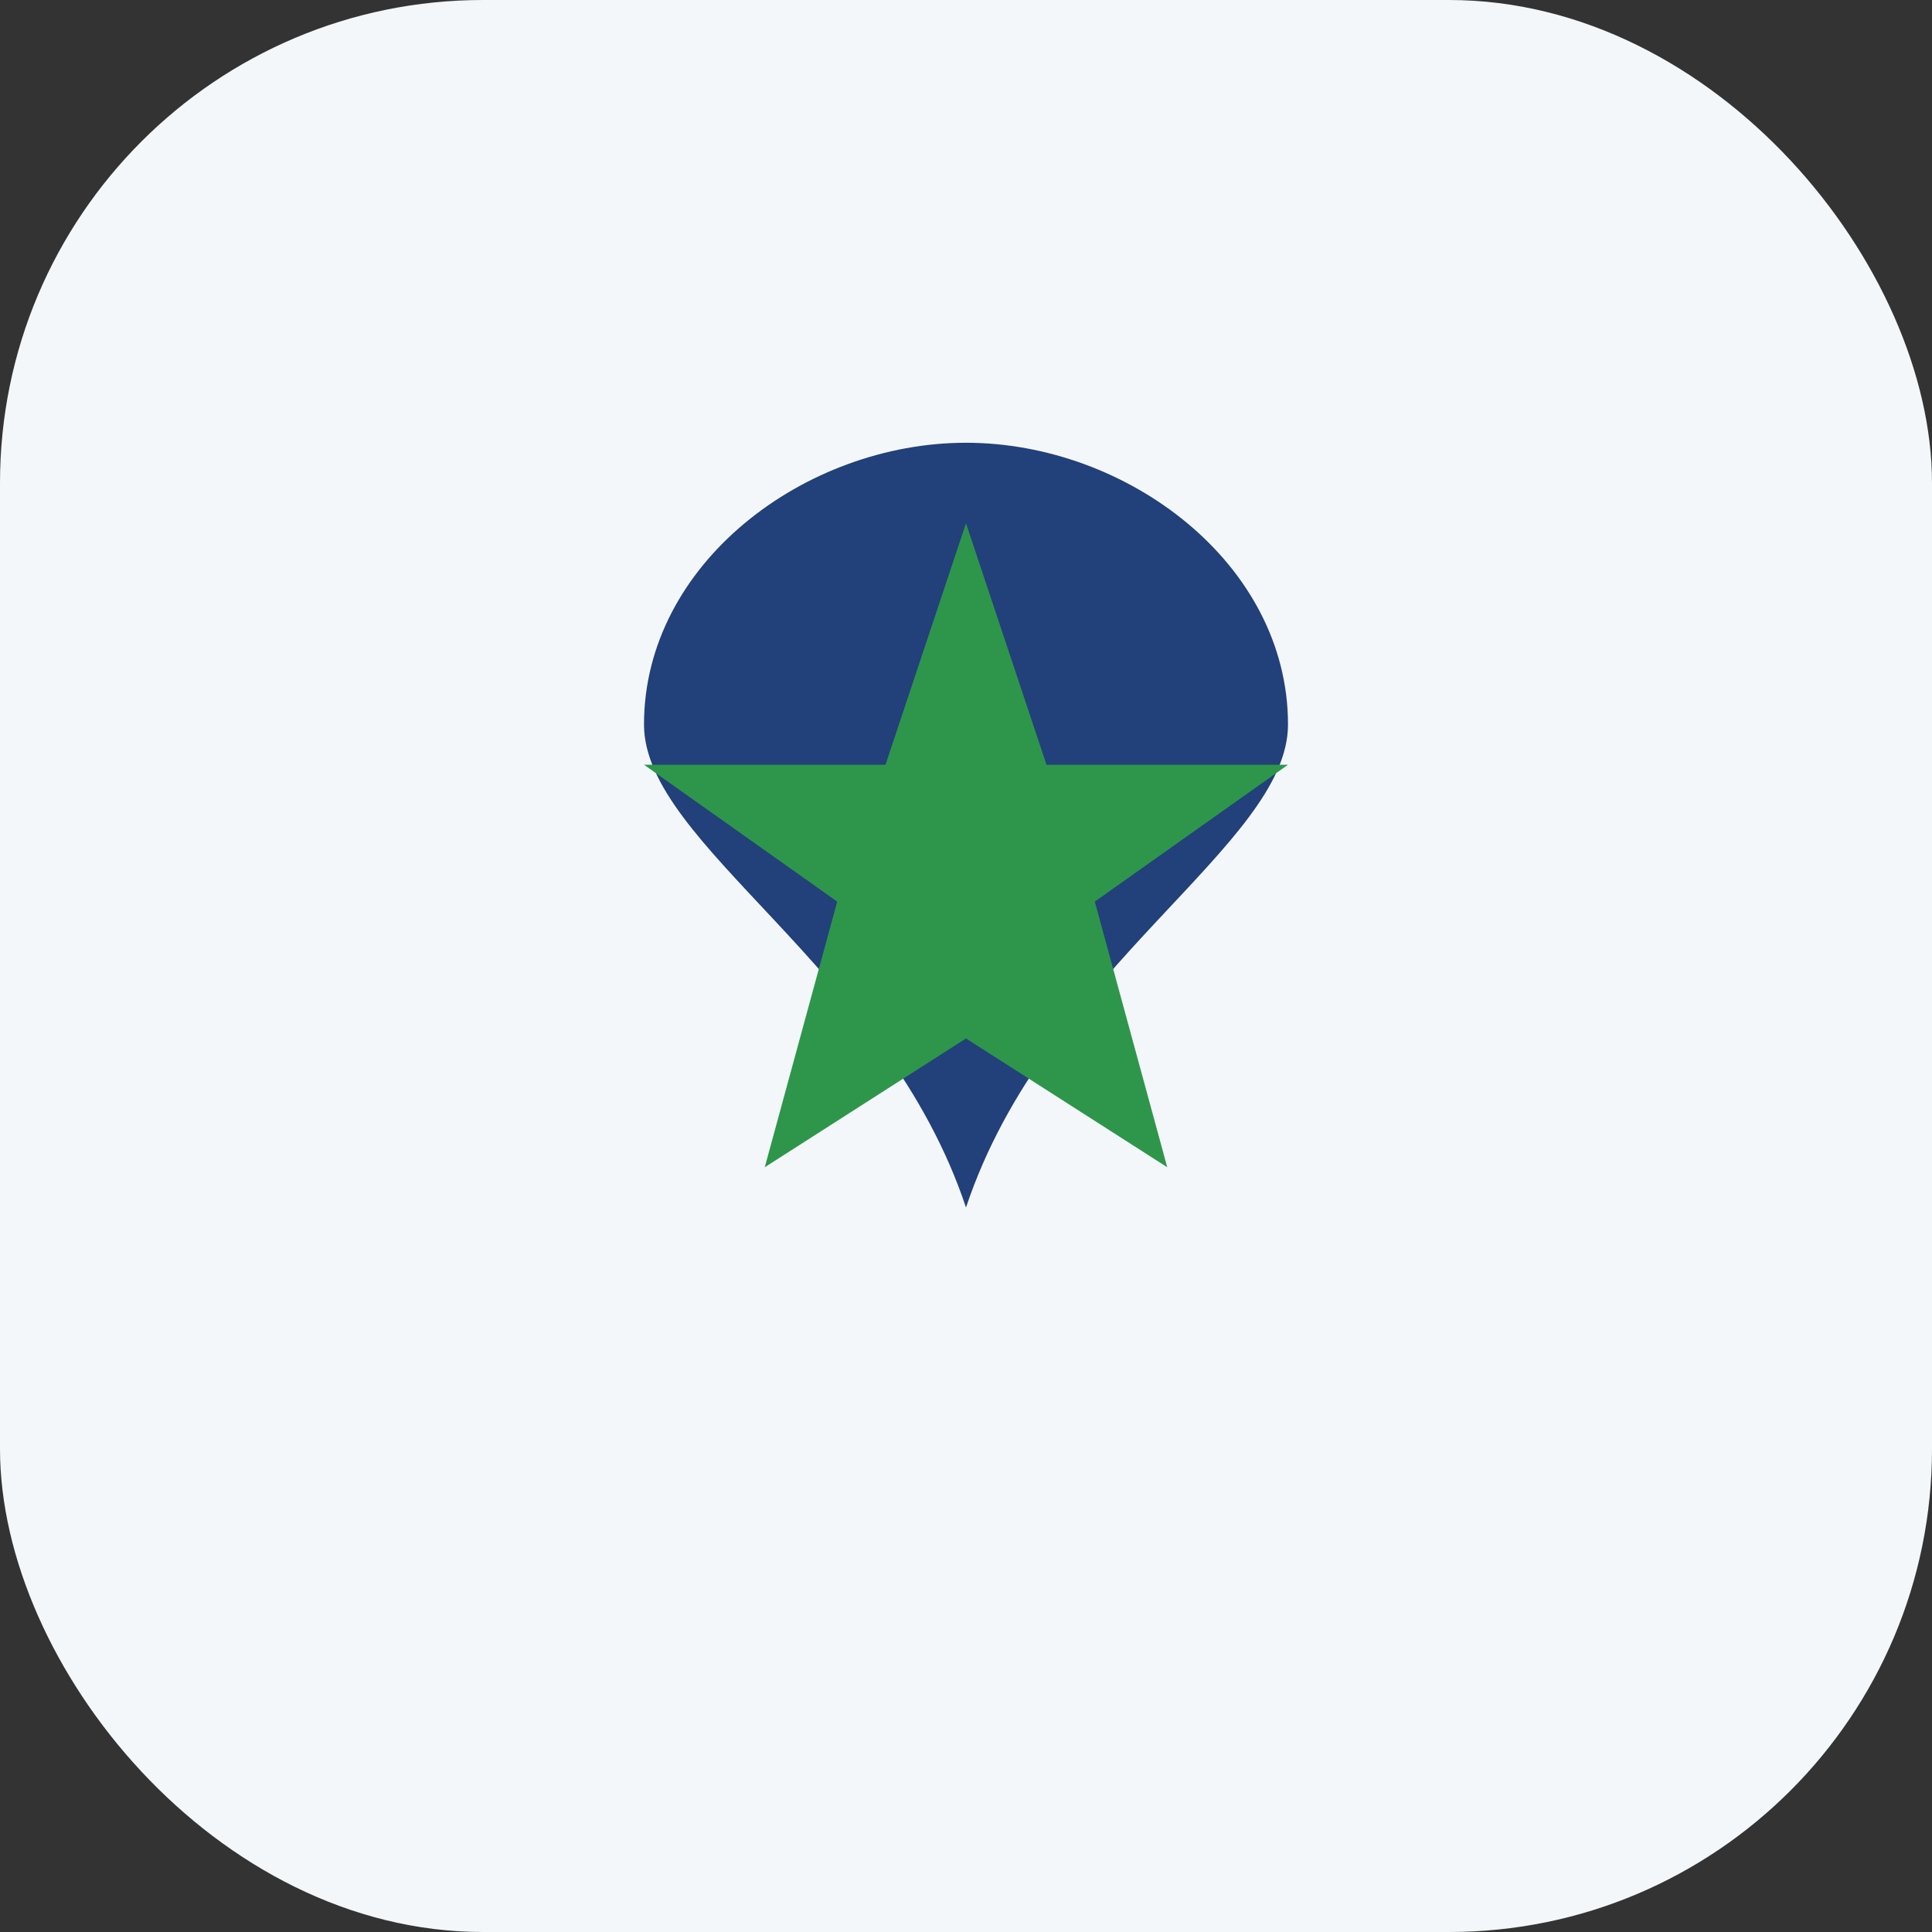 <?xml version="1.0" encoding="UTF-8"?>
<svg xmlns="http://www.w3.org/2000/svg" width="48" height="48" viewBox="0 0 48 48"><rect x="0" y="0" width="48" height="48" fill="#333333" stroke="none"/><rect rx="12" width="48" height="48" fill="#F3F7FA"/><path d="M16 18c0 3 6 6 8 12 2-6 8-9 8-12 0-4-4-7-8-7s-8 3-8 7z" fill="#22407A"/><path d="M24 13l2 6h6l-4.8 3.4L29 29l-5-3.2L19 29l1.8-6.6L16 19h6z" fill="#2E964B"/></svg>